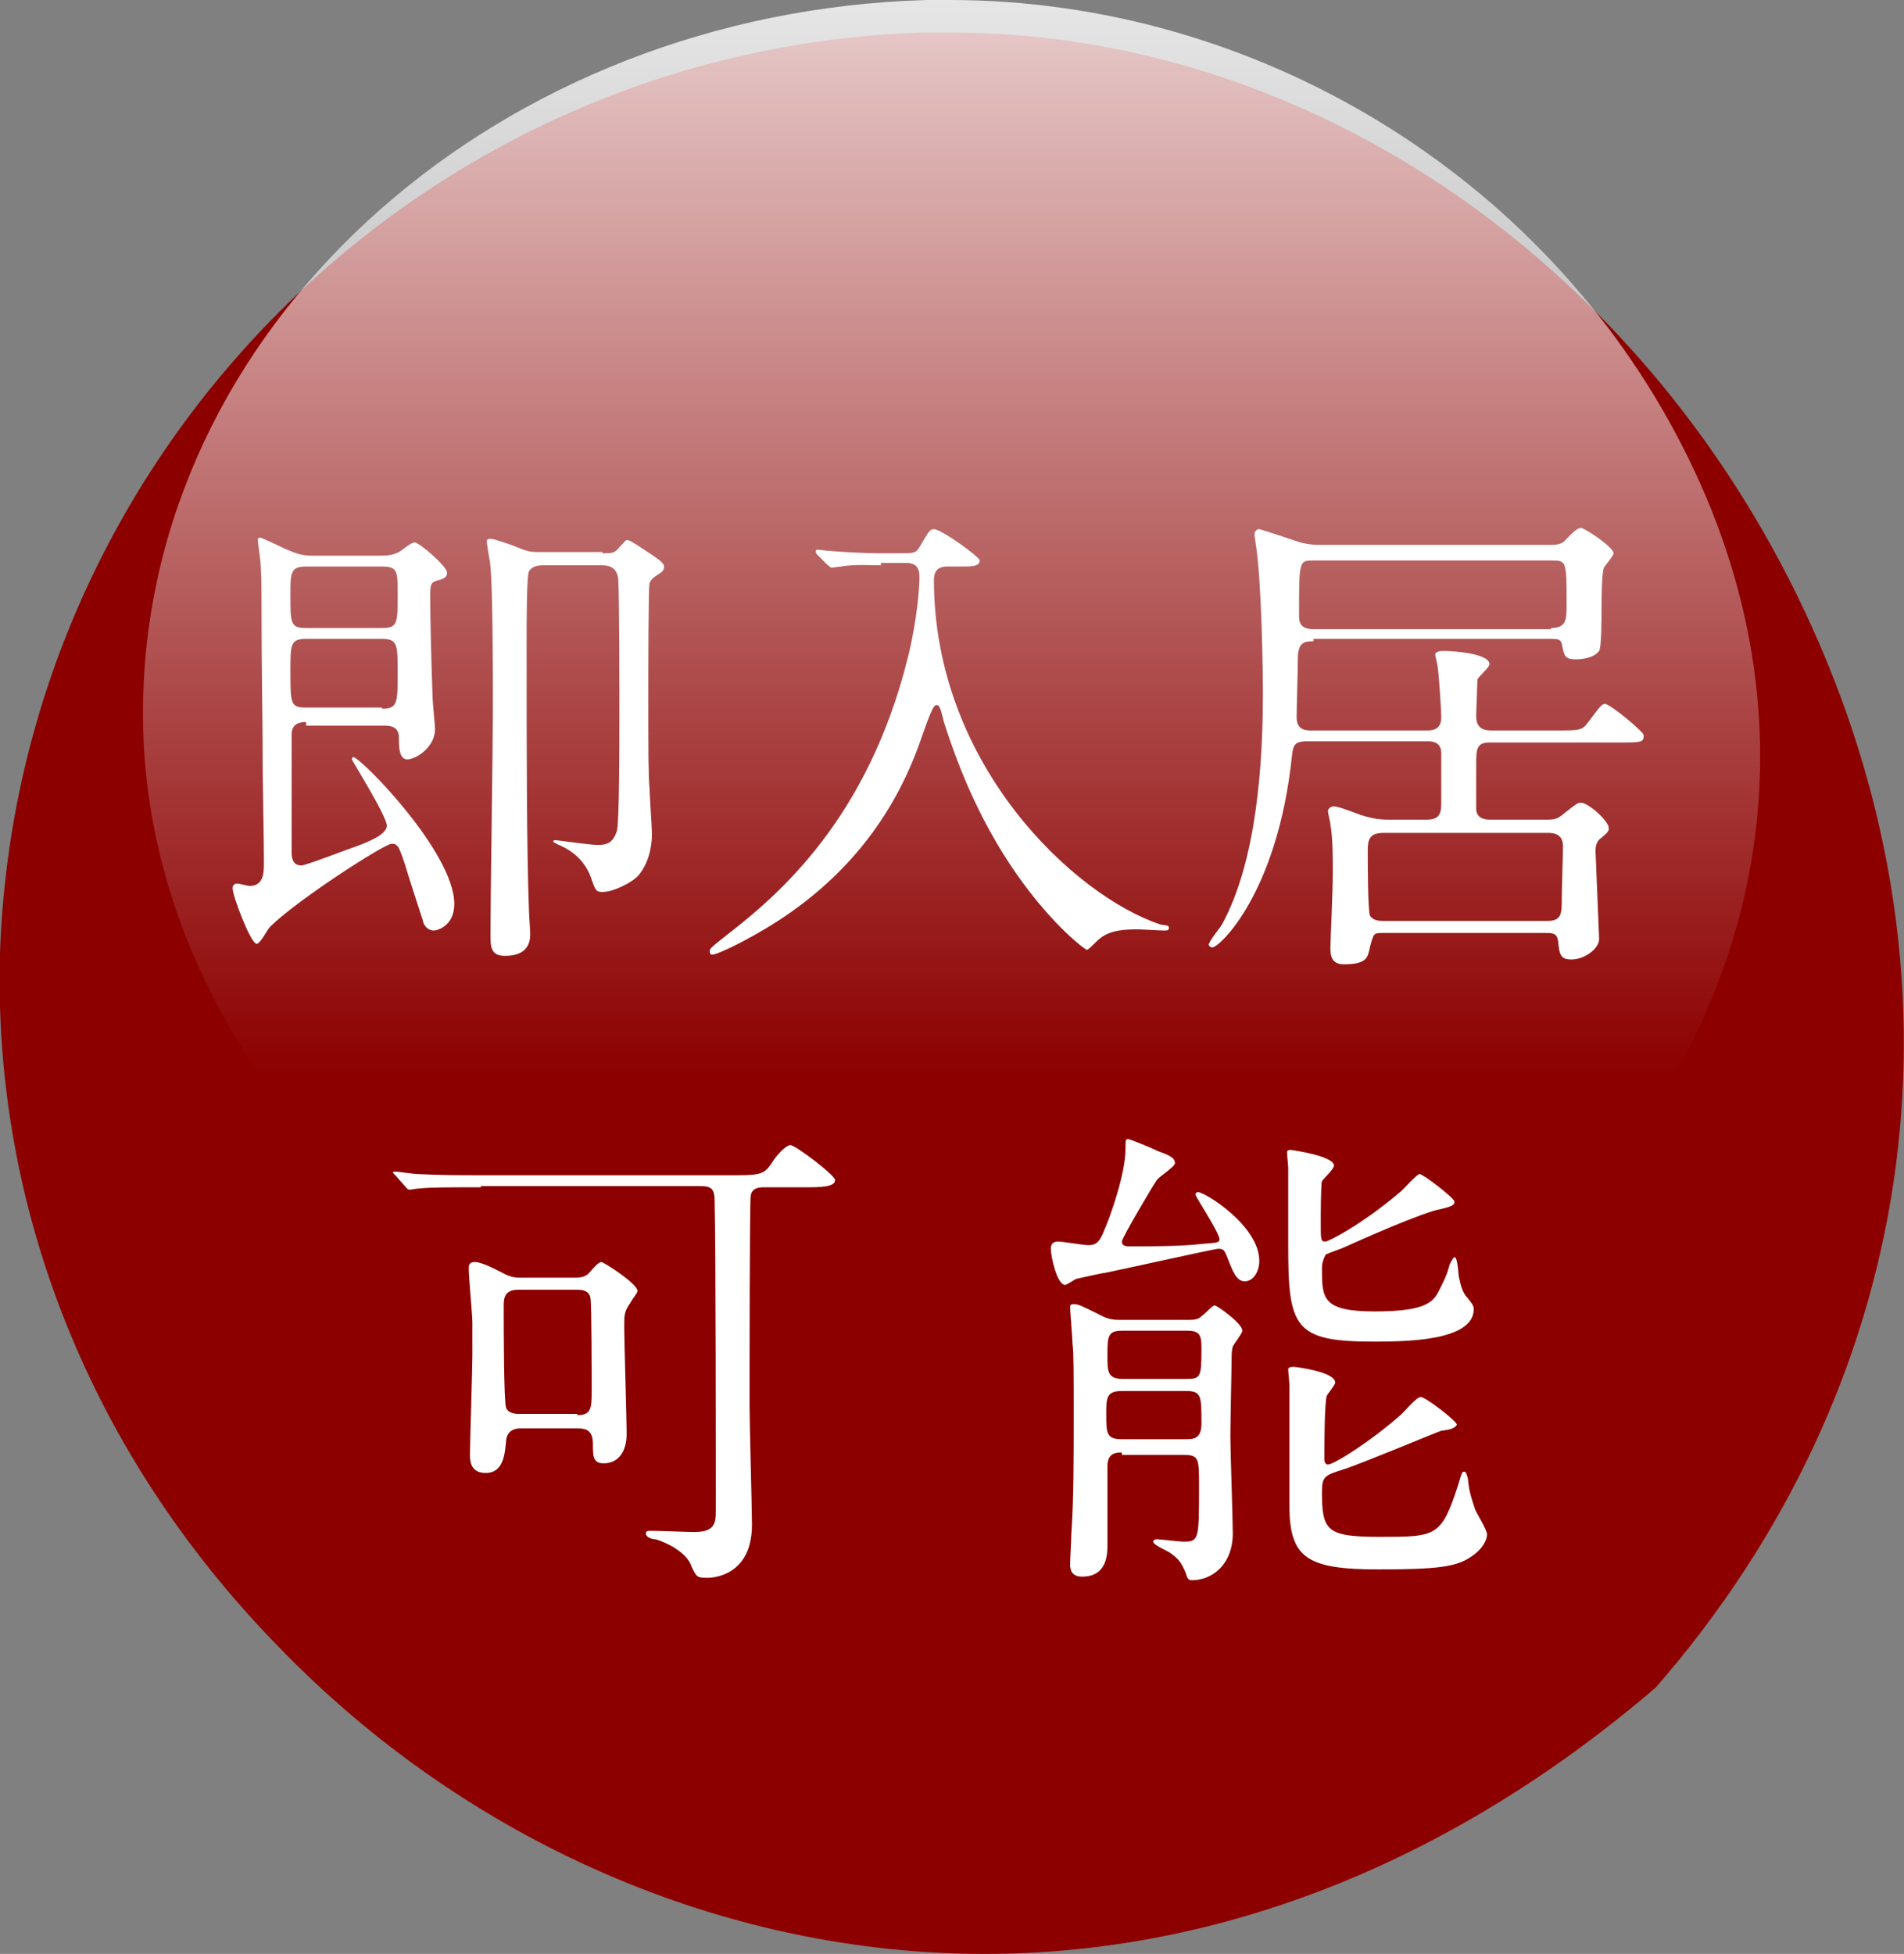 <?xml version="1.0" encoding="utf-8"?>
<!-- Generator: Adobe Illustrator 29.1.0, SVG Export Plug-In . SVG Version: 9.03 Build 55587)  -->
<svg version="1.1" id="レイヤー_1" xmlns="http://www.w3.org/2000/svg" xmlns:xlink="http://www.w3.org/1999/xlink" x="0px"
	 y="0px" viewBox="0 0 158 162.1" style="enable-background:new 0 0 158 162.1;" xml:space="preserve">
<rect x="0" y="0" width="158" height="162.1" fill="#808080" stroke="none"/>
<style type="text/css">
	.st0{fill:#8C0000;}
	.st1{fill:url(#SVGID_1_);}
	.st2{fill:#FFFFFF;}
</style>
<g>
	<g>
		<path class="st0" d="M81.7,162.1c-21.6,0-43-9.3-58.7-25.6C7.5,120.6-0.6,100.2,0,79.1C1.4,37.6,35,4,76.6,2.7c0.8,0,1.5,0,2.3,0
			c29.9,0,58,19.4,71.5,49.4c13.6,30.2,8.7,63-13,87.9C120.6,154.4,101.4,162.1,81.7,162.1C81.7,162.1,81.7,162.1,81.7,162.1z"/>
		<linearGradient id="SVGID_1_" gradientUnits="userSpaceOnUse" x1="78.976" y1="119.63" x2="78.976" y2="-9.094947e-13">
			<stop  offset="0.255" style="stop-color:#FFFFFF;stop-opacity:0"/>
			<stop  offset="1" style="stop-color:#FFFFFF;stop-opacity:0.8"/>
		</linearGradient>
		<path class="st1" d="M81.3,119.6c-18.4,0-36.6-7-49.9-19.2c-13.1-12-20.1-27.3-19.5-43.1C13,26.2,41.6,1,76.9,0c0.6,0,1.3,0,1.9,0
			c25.4,0,49.3,14.5,60.8,37c11.6,22.6,7.4,47.2-11.1,65.9C114.4,113.9,98,119.6,81.3,119.6C81.3,119.6,81.3,119.6,81.3,119.6z"/>
	</g>
	<g>
		<path class="st2" d="M25.4,59.9c-1,0-1.2,0.5-1.2,1.1c0,1.3,0,8,0,9.6c0,0.4,0,1.2,0.8,1.2c0.4,0,3.7-1.3,4.6-1.6
			c1.1-0.4,2.5-1,2.5-1.7c0-0.8-2.9-5.4-2.9-5.5c0-0.1,0.1-0.2,0.1-0.2c0.6,0,8.4,7.9,8.4,12.2c0,1.8-1.4,2.2-1.7,2.2
			c-0.6,0-0.9-0.6-0.9-0.8c-0.2-0.6-1.3-4-1.5-4.7c-0.5-1.5-0.6-1.7-1.1-1.7c-0.6,0-7.9,4.7-10.1,6.9c-0.2,0.2-0.8,1.4-1.1,1.4
			c-0.5,0-2-4-2-4.6c0-0.3,0.2-0.4,0.4-0.4c0.1,0,0.9,0.2,1,0.2c1.2,0,1.2-1.1,1.2-2c0-0.5,0-1.5-0.1-7.4c0-5.3-0.1-7.8-0.1-14
			c0-1,0-2.7-0.1-3.6c0-0.2-0.2-1.4-0.2-1.7c0-0.2,0.1-0.2,0.2-0.2c0.1,0,1.8,0.8,2,0.9c1.1,0.5,1.6,0.6,2.3,0.6h5.6
			c0.5,0,1,0,1.6-0.3c0.2-0.1,1-0.8,1.3-0.8c0.4,0,2.7,2,2.7,2.5c0,0.4-0.3,0.5-0.6,0.6c-0.8,0.2-0.8,0.3-0.8,1.6
			c0,1.6,0.1,5.6,0.2,8.2c0,0.4,0.2,2.2,0.2,2.6c0,1.5-1.6,2.5-2.3,2.5c-0.7,0-0.7-1.1-0.7-1.8c0-1-0.8-1-1.3-1H25.4z M25.4,47
			c-1.3,0-1.3,0.5-1.3,2.4c0,2.3,0,2.7,1.3,2.7h6.3c1.3,0,1.3-0.4,1.3-2.8c0-1.9,0-2.3-1.3-2.3H25.4z M31.7,58.8
			c1.3,0,1.3-0.5,1.3-3c0-2.3,0-2.8-1.3-2.8h-6.3c-1.3,0-1.3,0.5-1.3,2.6c0,2.8,0,3.1,1.3,3.1H31.7z M50,45.9c0.8,0,1,0,1.4-0.5
			c0.4-0.4,0.5-0.6,0.6-0.6c0.2,0,0.4,0.1,1.6,0.9c1.4,0.9,1.5,1.1,1.5,1.3c0,0.3-0.1,0.4-0.4,0.6c-0.5,0.3-0.7,0.5-0.8,0.8
			c-0.1,0.2-0.1,7.6-0.1,9.2c0,4.7,0,6.6,0.1,7.8c0,0.5,0.2,3.2,0.2,3.8c0,0.6-0.1,2.2-1.1,3.4c-0.5,0.6-2.1,1.4-3,1.4
			c-0.6,0-0.6-0.2-1-1.3c-0.5-1.3-1.5-2.1-2.4-2.5c-0.2-0.1-0.7-0.3-0.7-0.4c0-0.1,0.2-0.1,0.2-0.1c0.1,0,2.9,0.4,3.5,0.4
			c0.8,0,1.3-0.2,1.6-1.2c0.2-0.8,0.2-7.8,0.2-9.2c0-2,0-10.3-0.1-11.7c-0.1-0.8-0.6-1.1-1.3-1.1h-4.9c-0.3,0-0.9,0-1.2,0.5
			c-0.2,0.3-0.2,4.2-0.2,6.1c0,8,0,17.1,0.2,22.1c0,0.3,0.1,1.6,0.1,1.9c0,0.8-0.3,1.8-2.1,1.8c-1.2,0-1.2-0.8-1.2-1.8
			c0-2.7,0.2-15.7,0.2-18.6c0-2.7,0-9.8-0.2-11.9c0-0.3-0.3-1.7-0.3-2.1c0-0.2,0.2-0.2,0.3-0.2c0.3,0,1.4,0.4,1.7,0.5
			c1.3,0.5,1.4,0.6,2.3,0.6H50z"/>
		<path class="st2" d="M73.1,46.9c-0.8,0-2.2-0.1-3.3,0.1c-0.1,0-0.7,0.1-0.8,0.1c-0.1,0-0.1-0.1-0.3-0.2l-0.9-0.9
			c-0.1-0.1-0.1-0.2-0.1-0.3c0-0.1,0.1-0.1,0.1-0.1c0.2,0,0.8,0.1,1,0.1c1.1,0.1,3.1,0.2,4,0.2h1.8c1.2,0,1.4,0,1.7-0.5
			c0.8-1.4,0.9-1.5,1.2-1.5c0.6,0,3.8,2.3,3.8,2.6c0,0.5-0.7,0.5-1.5,0.5h-1.1c-0.4,0-1.2,0-1.2,1.1c0,15.3,11.6,26.2,18.8,28.6
			C97,76.8,97,76.8,97,77c0,0.2-0.2,0.2-0.4,0.2c-0.4,0-1.9-0.1-2.2-0.1c-1.6,0-2.6,0.2-3.4,1c-0.3,0.3-0.7,0.7-0.8,0.7
			c-0.2,0-5.4-3.9-9.4-12.5c-1.5-3.2-2.4-6.2-2.5-6.5c-0.3-1.3-0.4-1.3-0.6-1.3c-0.2,0-0.4,0.3-1.3,2.9c-2.1,6-5.7,10.7-10.8,14.3
			c-2.7,1.9-6,3.5-6.5,3.5c-0.2,0-0.2-0.2-0.2-0.3c0-0.2,0.1-0.3,1.5-1.4c4.4-3.4,11.6-9.7,14.9-22.8c0.5-1.9,1-5,1-6.9
			c0-1.1-0.8-1.1-1.2-1.1H73.1z"/>
		<path class="st2" d="M109,53.2c-0.8,0-1.3,0.1-1.3,1.5c0,0.8-0.1,4.1-0.1,4.8c0,1.1,0.8,1.1,1.2,1.1h9.6c0.4,0,1.2,0,1.2-1.1
			c0-0.6-0.2-3.6-0.3-4.2c0-0.2-0.2-0.8-0.2-1c0-0.2,0.3-0.3,0.7-0.3c0.7,0,3.8,0.2,3.8,1.1c0,0.3-1,1.1-1,1.3c0,0.3-0.1,2.6-0.1,3
			c0,0.6,0.2,1.2,1.2,1.2h5.5c1.9,0,2.1,0,2.6-0.7c1-1.3,1.1-1.5,1.4-1.5c0.4,0,3.2,2.3,3.2,2.6c0,0.6-0.2,0.6-2.1,0.6h-10.7
			c-1.1,0-1.1,0.6-1.1,1.9c0,0.6,0,3.4,0,3.7c0.1,0.8,0.9,0.8,1.2,0.8h4.7c0.7,0,0.9-0.1,1.5-0.6c0.9-0.7,1-0.8,1.3-0.8
			c0.6,0,2.3,1.5,2.3,2.1c0,0.2,0,0.3-0.6,0.8c-0.3,0.2-0.5,0.5-0.5,1.1c0,0.2,0.3,7,0.3,7.3c0,0.8-1.2,1.7-2.3,1.7
			c-0.9,0-1-0.4-1.1-1.5c-0.1-0.6-0.3-0.7-1-0.7h-13.5c-0.8,0-0.8,0-1.1,1.1c-0.2,0.9-0.2,1.5-2.2,1.5c-1.1,0-1.1-0.9-1.1-1.4
			c0-0.5,0.2-4.5,0.2-6.3c0-1.2,0-2.8-0.2-3.9c0-0.2-0.2-0.9-0.2-1.1c0-0.2,0.2-0.4,0.5-0.4c0.4,0,1.9,0.6,2.2,0.7
			c1.2,0.4,1.9,0.4,2.5,0.4h3c1.2,0,1.2-0.7,1.2-1.6v-3.9c0-1-0.8-1-1.2-1h-10c-1.1,0-1.1,0.5-1.2,1.3c-1.2,11.3-6,15.8-6.6,15.8
			c-0.2,0-0.3-0.2-0.3-0.2c0-0.3,1-1.5,1.1-1.7c2.9-5.3,3.4-13.4,3.4-19.2c0-1.7-0.1-9.4-0.6-12.4c0-0.1-0.1-0.6-0.1-0.8
			c0-0.1,0.1-0.4,0.4-0.4c0.1,0,3.1,1,3.4,1.1c0.8,0.2,1.3,0.2,1.7,0.2h19c0.6,0,1,0,1.4-0.5c0.6-0.6,0.9-0.9,1.2-0.9
			c0.3,0,2.7,1.6,2.7,2.1c0,0.2-0.7,1-0.8,1.2c-0.2,0.4-0.2,3-0.2,3.5c0,0.7,0,3.1-0.2,3.4c-0.5,0.7-1.8,0.7-1.9,0.7
			c-0.9,0-1-0.2-1.2-1.3c-0.1-0.4-0.4-0.4-1-0.4H109z M128.7,52.1c1.3,0,1.3-0.7,1.3-2c0-3.5,0-3.6-1.2-3.6H109
			c-1.2,0-1.2,0-1.2,4.5c0,0.5,0,1.2,1.2,1.2H128.7z M114.8,69.1c-1.2,0-1.3,0.6-1.3,1.5c0,0.8,0,5.1,0.2,5.4
			c0.3,0.4,0.8,0.4,1.1,0.4h13.6c1.2,0,1.2-0.6,1.2-1.9c0-0.6,0.1-3.6,0.1-4.3c0-0.9-0.6-1.1-1.2-1.1H114.8z"/>
		<path class="st2" d="M39.9,98.5c-2.8,0-4.2,0-5.1,0.1c-0.2,0-0.7,0.1-0.8,0.1c-0.2,0-0.3-0.2-0.4-0.3l-0.8-0.9
			c-0.1-0.1-0.2-0.2-0.2-0.2c0-0.1,0.1-0.1,0.2-0.1c0.3,0,1.5,0.2,1.8,0.2c2,0.1,3.6,0.1,5.5,0.1h21.1c2.1,0,2.3-0.2,2.9-1.1
			c0.3-0.5,1.1-1.4,1.5-1.4s3.7,2.5,3.7,2.9c0,0.6-1.3,0.6-2.5,0.6h-3.4c-0.3,0-1,0-1.1,0.7c-0.1,0.3-0.1,15.4-0.1,17.4
			c0,1.6,0.2,8.5,0.2,9.9c0,4.4-3.5,4.4-3.7,4.4c-0.9,0-0.9-0.1-1.3-0.9c-0.4-1.3-2.3-2.1-3-2.3c-0.2,0-0.8-0.1-0.8-0.5
			c0-0.2,0.2-0.2,0.4-0.2c0.6,0,3.1,0.1,3.6,0.1c1.8,0,1.8-0.8,1.8-1.9c0-3.8,0-22.4-0.1-25.6c0-1.1-0.4-1.2-1.3-1.2H39.9z
			 M47.6,106c0.4,0,0.8,0,1.2-0.3c0.2-0.2,0.8-1,1.1-1c0.2,0,3,1.8,3,2.4c0,0.2-0.4,0.6-0.6,1c-0.5,0.7-0.5,1-0.5,2
			c0,1.3,0.2,7.4,0.2,8.9c0,1.3-0.6,2.4-1.9,2.4c-0.9,0-0.9-0.6-0.9-1.6c0-1.1-0.5-1.3-1.3-1.3h-4.7c-0.2,0-1.1,0-1.2,1
			c-0.1,1.1-0.2,2.7-1.7,2.7c-1.2,0-1.3-0.9-1.3-1.5c0-1.3,0.2-7,0.2-8.2c0-1.1,0-1.9,0-2.8c0-0.6-0.3-3.7-0.3-4.4
			c0-0.3,0-0.6,0.5-0.6c0.6,0,1.7,0.6,2.3,0.9c0.7,0.4,1.2,0.4,1.6,0.4H47.6z M47.9,117.4c1.2,0,1.2-0.6,1.2-2.1
			c0-0.8,0-7.1-0.1-7.6c-0.1-0.6-0.6-0.7-1.1-0.7H43c-1.2,0-1.2,0.8-1.2,1.4c0,1.3,0,7.9,0.2,8.4c0.2,0.5,0.9,0.5,1.1,0.5H47.9z"/>
		<path class="st2" d="M99.2,99.1c0-0.1,0.1-0.2,0.2-0.2c0.6,0,5.1,2.8,5.1,5.7c0,0.9-0.5,1.7-1.2,1.7c-0.7,0-1-0.8-1.5-2.1
			c-0.2-0.4-0.2-0.6-0.7-0.6c-0.3,0-7.9,1.7-9.4,2c-0.2,0-2.4,0.5-2.4,0.5c-0.2,0.1-0.8,0.5-0.9,0.5c-0.7,0-1.2-2.4-1.2-3
			c0-0.4,0.2-0.6,0.6-0.6c0.4,0,2.1,0.3,2.5,0.3c0.8,0,1-0.4,1.4-1.4c0.4-0.9,1.7-4.5,1.7-6.6c0-0.7,0-0.8,0.2-0.8
			c0.2,0,2.1,0.8,2.5,1c0.8,0.3,1.4,0.5,1.4,1c0,0.3-1.3,1.1-1.5,1.4c-0.3,0.4-2.9,4.8-2.9,5.1c0,0.4,0.4,0.4,0.7,0.4
			c1.6,0,4.3,0,5.9-0.2c1.3-0.1,1.5-0.1,1.5-0.4C101.1,102.1,99.2,99.3,99.2,99.1z M93.1,120.5c-0.4,0-1.2,0-1.2,1.1v6.5
			c0,0.8,0,2.7-2.1,2.7c-0.9,0-1-0.6-1-1c0-0.4,0.1-2.1,0.1-2.5c0.2-2.8,0.2-6.4,0.2-9.9c0-3.3,0-5.3-0.1-5.9c0-0.5-0.2-2.6-0.2-3.1
			c0-0.2,0.2-0.2,0.3-0.2c0.4,0,0.6,0.1,2.2,0.9c0.7,0.4,1.3,0.4,1.6,0.4h5.7c0.4,0,0.8,0,1.1-0.3c0.3-0.2,0.9-0.9,1.1-0.9
			c0.2,0,2.3,1.5,2.3,2.1c0,0.2-0.7,1.1-0.8,1.3c-0.1,0.4-0.1,0.7-0.1,1.4c0,0-0.1,5.1-0.1,6.1c0,1.2,0.2,6.8,0.2,8
			c0,2.6-1.7,3.9-3.4,3.9c-0.3,0-0.4-0.2-0.5-0.6c-0.3-0.7-0.5-1.1-1.2-1.6c-0.2-0.2-1.5-0.7-1.5-1c0-0.1,0.1-0.2,0.3-0.2
			c0.3,0,1.9,0.2,2.2,0.2c1.3,0,1.3-0.2,1.3-4.6c0-2.3,0-2.6-1.3-2.6H93.1z M98.4,114.4c1.2,0,1.3-0.1,1.3-2.4c0-1,0-1.6-1.1-1.6
			h-5.5c-1.2,0-1.2,0.5-1.2,2.1c0,1.3,0,1.9,1.3,1.9H98.4z M98.4,119.4c0.6,0,1.3,0,1.3-1.3c0-2.3,0-2.7-1.3-2.7h-5.3
			c-1.3,0-1.3,0.6-1.3,1.9c0,1.6,0,2.1,1.3,2.1H98.4z M119.6,118.7c-0.1,0-6.8,2.8-8.1,3.2c-1.6,0.5-1.8,0.6-1.8,1.9
			c0,3.2,0.4,3.7,4.8,3.7c4.7,0,5.1,0,6.5-4.3c0.3-1,0.3-1.1,0.5-1.1c0.2,0,0.2,0.3,0.3,0.5c0.1,1,0.2,1.4,0.6,2.6
			c0.1,0.3,1,1.7,1,2.1s-0.3,1.2-1.4,1.9c-1.2,0.8-2.8,1-7.6,1c-5.9,0-7.4-0.9-7.4-5.3c0-1.4,0-8.4,0-10c0-0.2-0.1-1.1-0.1-1.3
			c0-0.2,0.3-0.2,0.5-0.2c0.1,0,3.4,0.4,3.4,1.3c0,0.2-0.6,0.9-0.7,1.1c-0.2,0.6-0.2,4.4-0.2,5.2c0,0.1,0,0.5,0.3,0.5
			c0.5,0,3.5-1.9,5.9-4c0.3-0.2,1.4-1.6,1.8-1.6s3,2,3,2.3C120.7,118.5,120.4,118.6,119.6,118.7z M109.7,105.2c0,2.5,0,3.6,4.4,3.6
			c4.5,0,4.9-0.9,5.4-1.9c0.6-1.2,0.6-1.3,0.8-2c0.1-0.2,0.3-0.6,0.4-0.6c0.3,0,0.3,1.6,0.4,1.8c0.1,0.4,0.2,1.1,0.7,1.6
			c0.3,0.4,0.5,0.6,0.5,0.9c0,2.7-5.8,2.7-8.4,2.7c-6.5,0-7-1.2-7-7.9c0-1,0-5.6,0-6.5c0-0.2-0.1-1.1-0.1-1.3c0-0.2,0.2-0.2,0.3-0.2
			c0.1,0,3.6,0.5,3.6,1.3c0,0.3-0.9,1.1-1,1.3c-0.1,0.3-0.1,3-0.1,3.4c0,1.5,0,1.6,0.4,1.6c0.2,0,2.9-1.3,6.3-4.2
			c0.2-0.2,1.3-1.4,1.5-1.4c0.3,0,2.9,2,2.9,2.3c0,0.3-0.3,0.4-1.1,0.6c-1.4,0.2-7,2.7-8.1,3.2c-0.2,0.1-1.4,0.5-1.5,0.6
			C109.8,104.5,109.7,104.8,109.7,105.2z"/>
	</g>
</g>
</svg>
